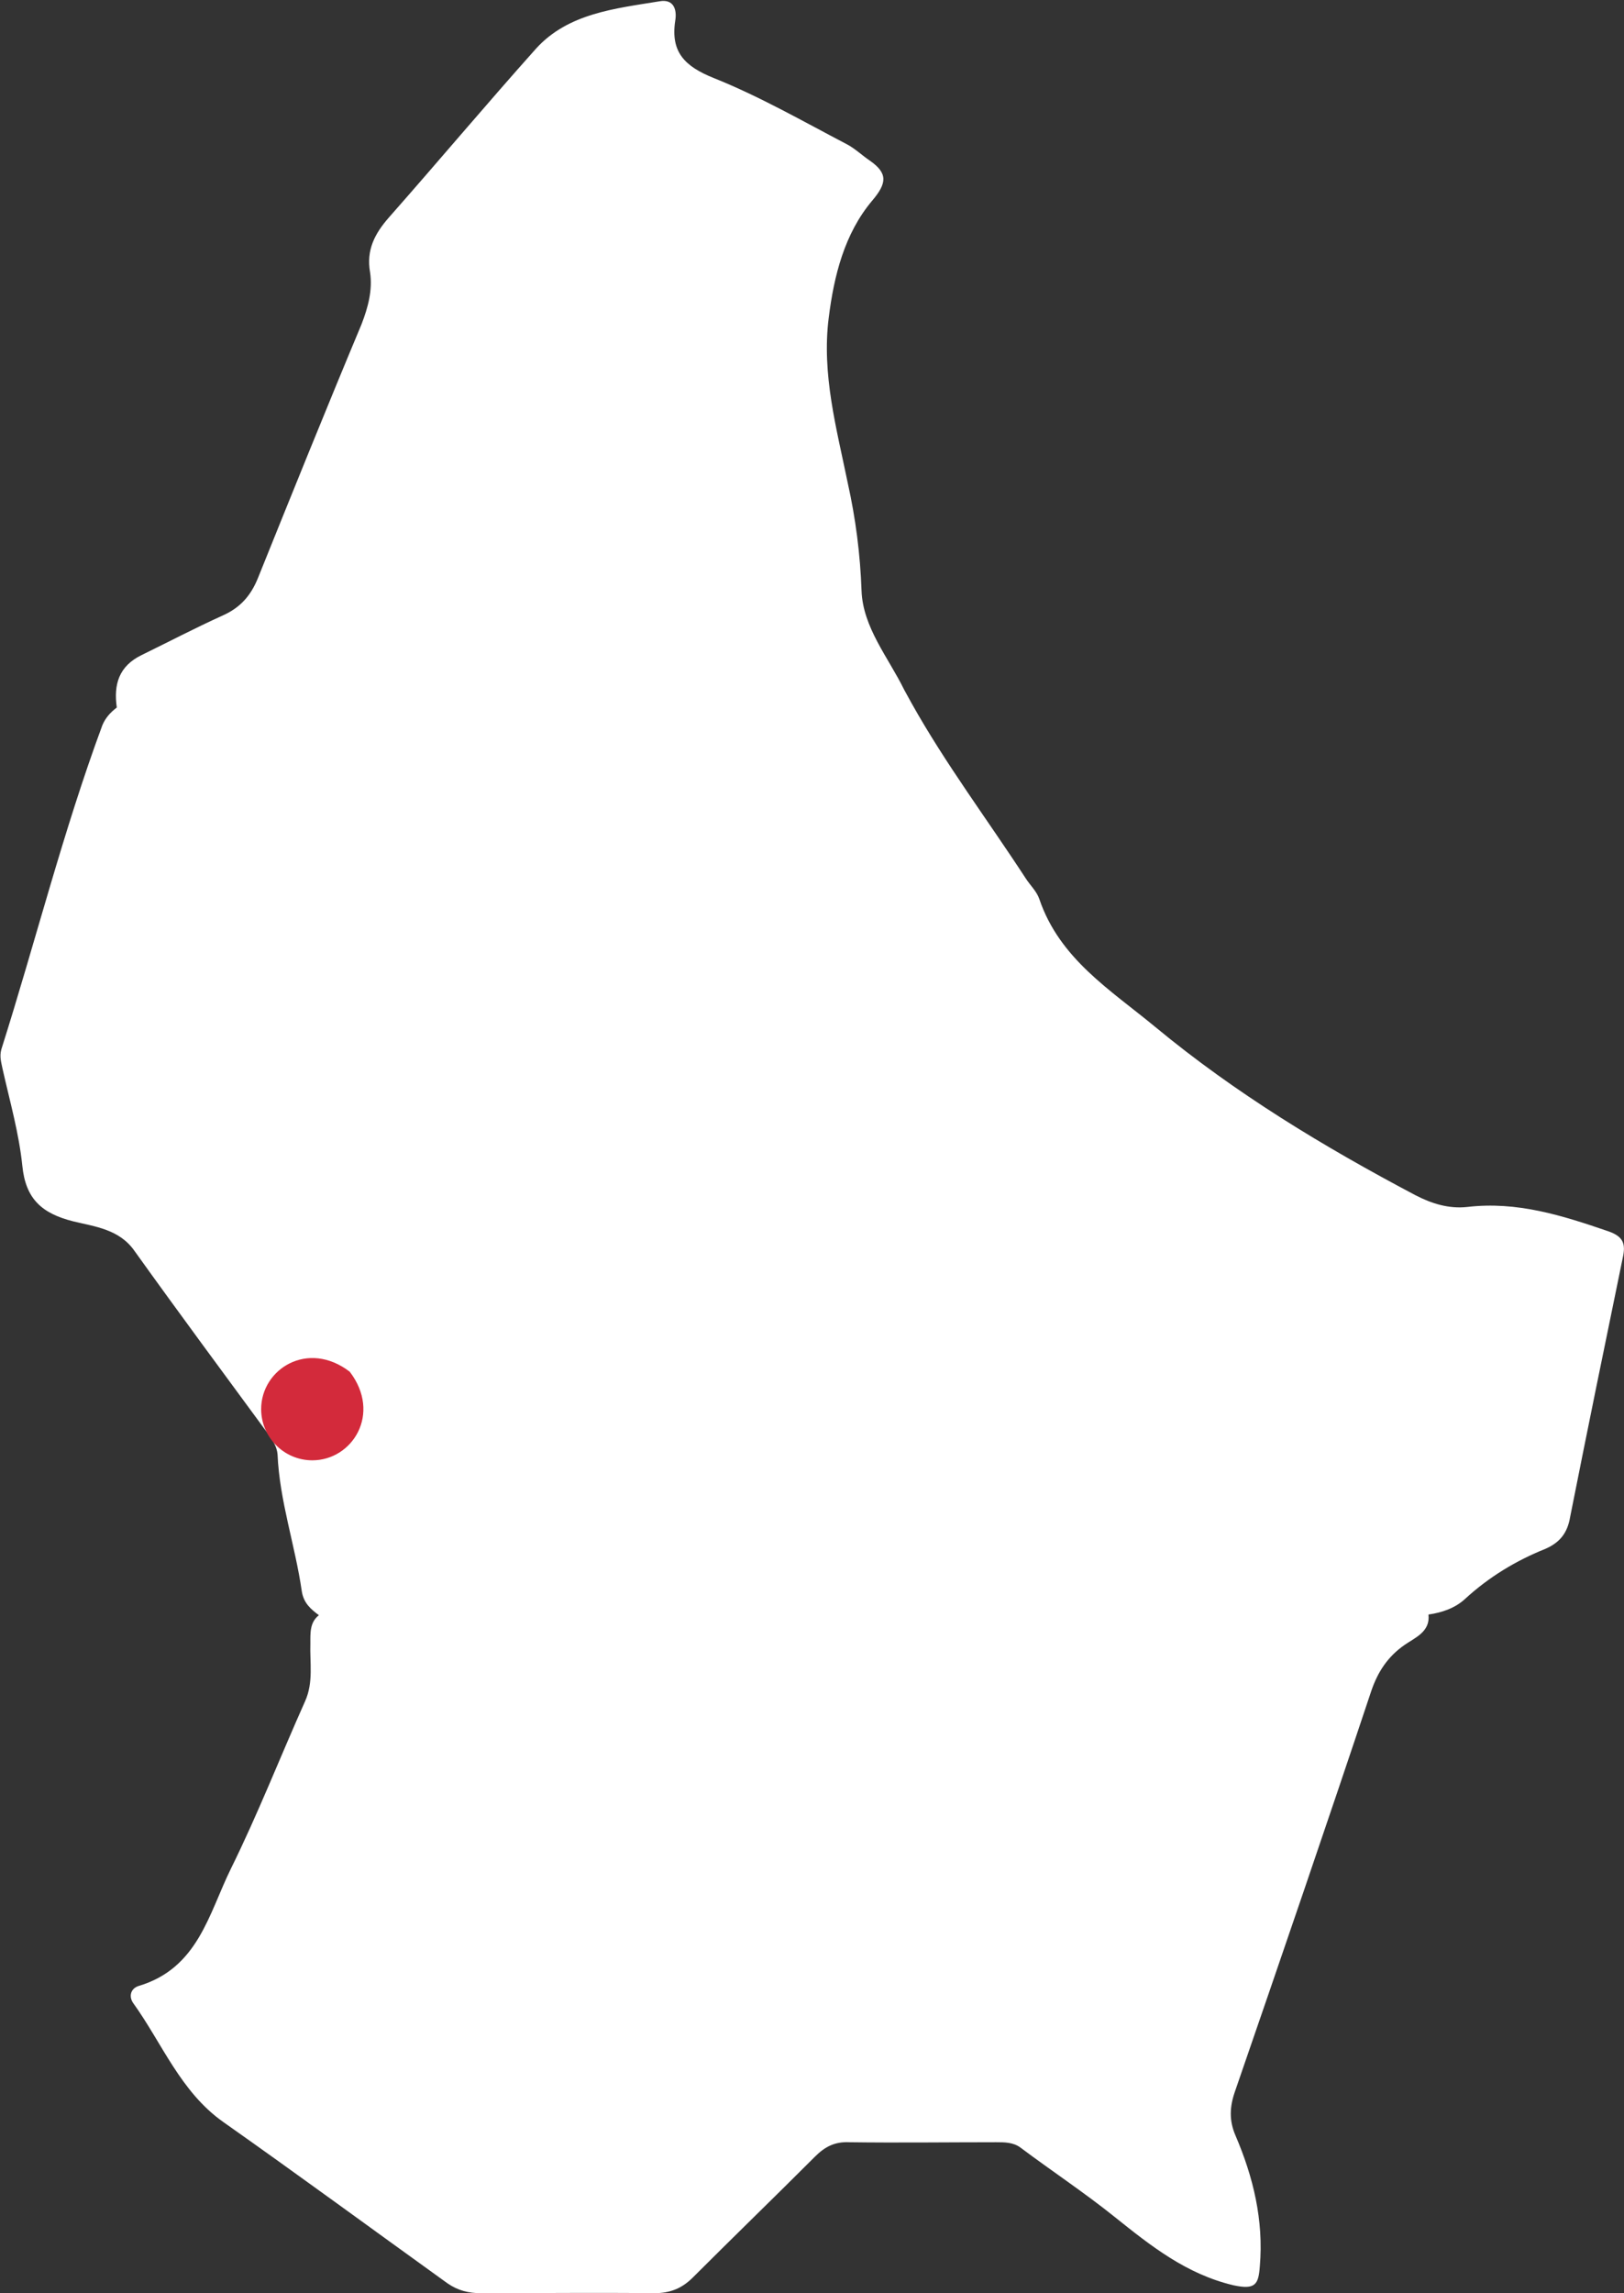 <?xml version="1.0" encoding="utf-8"?>
<!-- Generator: Adobe Illustrator 23.1.1, SVG Export Plug-In . SVG Version: 6.00 Build 0)  -->
<svg version="1.1" id="Calque_1" xmlns="http://www.w3.org/2000/svg" xmlns:xlink="http://www.w3.org/1999/xlink" x="0px" y="0px"
	 viewBox="0 0 247.5 349.4" style="enable-background:new 0 0 247.5 349.4;" xml:space="preserve">
<rect x="0" y="0" width="247.5" height="349.4" fill="#333333" stroke="none"/>
<style type="text/css">
	.st0{fill:#FFFFFF;}
	.st1{fill:#D32A3B;}
</style>
<g>
	<path class="st0" d="M245.1,187.6c-7-2.4-13.9-4.6-21.5-3.7c-2.8,0.3-5.4-0.5-7.9-1.8c-14-7.4-27.4-15.5-39.6-25.6
		c-6.9-5.7-14.6-10.4-17.7-19.5c-0.4-1.2-1.4-2.1-2.1-3.2c-5.8-8.9-12.2-17.4-17.4-26.7c-0.4-0.7-0.7-1.3-1.1-2
		c-2.4-4.9-6.3-9.5-6.5-15.1s-0.9-11-2.1-16.4c-1.7-8.3-4-16.6-2.9-25.2c0.8-6.4,2.4-12.8,6.6-17.8c2.3-2.7,2.4-4.2-0.3-6.1
		c-1.2-0.8-2.2-1.8-3.5-2.5c-6.7-3.5-13.3-7.3-20.3-10.1c-4.5-1.8-6.6-4-5.9-8.7c0.3-1.7-0.2-3.4-2.4-3C93.8,1.3,86.6,2,81.7,7.4
		c-7.6,8.5-14.9,17.2-22.4,25.7c-2.2,2.5-3.5,5-2.9,8.4c0.4,2.7-0.3,5.3-1.3,7.9c-5.4,12.9-10.6,25.8-15.8,38.7
		c-1.1,2.7-2.7,4.5-5.4,5.7c-4.2,1.9-8.2,4-12.3,6c-3.5,1.7-4.3,4.5-3.8,8c-0.9,0.7-1.7,1.5-2.2,2.7c-6,16.2-10.2,33-15.4,49.4
		c-0.3,1.1,0,2,0.2,3c1.1,4.9,2.5,9.8,3,14.7c0.5,5.1,3,7.3,7.8,8.5c3.3,0.8,7,1.2,9.3,4.5c6.8,9.5,13.7,18.8,20.6,28.2
		c0.6,0.9,1.1,1.7,1.2,2.8c0.3,7.1,2.7,13.9,3.7,20.9c0.3,1.8,1.4,2.7,2.6,3.6c-1.4,1.1-1.3,2.7-1.3,4.3c-0.1,2.9,0.5,5.9-0.8,8.8
		c-3.8,8.5-7.2,17.2-11.3,25.5c-3.4,6.9-5,15.2-14.1,17.9c-1.2,0.4-1.5,1.6-0.8,2.6c4.4,6.1,7.2,13.5,13.7,18.1
		c11.5,8.1,22.8,16.4,34.2,24.6c1.6,1.1,3.2,1.5,5.1,1.5c8.8,0,17.6-0.1,26.4,0c2.4,0,4.2-0.7,5.9-2.4c6.2-6.2,12.4-12.2,18.6-18.4
		c1.5-1.5,3-2.3,5.2-2.2c7.5,0.1,14.9,0,22.4,0c1.3,0,2.6,0,3.7,0.8c4.8,3.6,9.8,6.9,14.4,10.6c5.5,4.4,10.9,8.7,18.1,10.4
		c3.3,0.7,3.8-0.1,4-2.9c0.6-7-1-13.6-3.7-19.9c-1-2.3-0.9-4.4-0.1-6.7c7-20.3,14-40.7,20.8-61.1c1-2.9,2.5-5.2,5.1-7
		c1.6-1.1,3.9-2,3.6-4.6c2.1-0.3,4.1-1,5.6-2.4c3.6-3.3,7.7-5.8,12.2-7.6c2.3-1,3.4-2.5,3.8-4.9c2.6-13.1,5.3-26.3,8-39.4
		C247.8,189.5,247.4,188.4,245.1,187.6"/>
</g>
<g>
	<path class="st1" d="M47.6,222.5c6.1,0,10.6-7.1,5.7-13.5c-6.4-4.9-13.5-0.4-13.5,5.7C39.8,219,43.3,222.5,47.6,222.5"/>
</g>
</svg>
